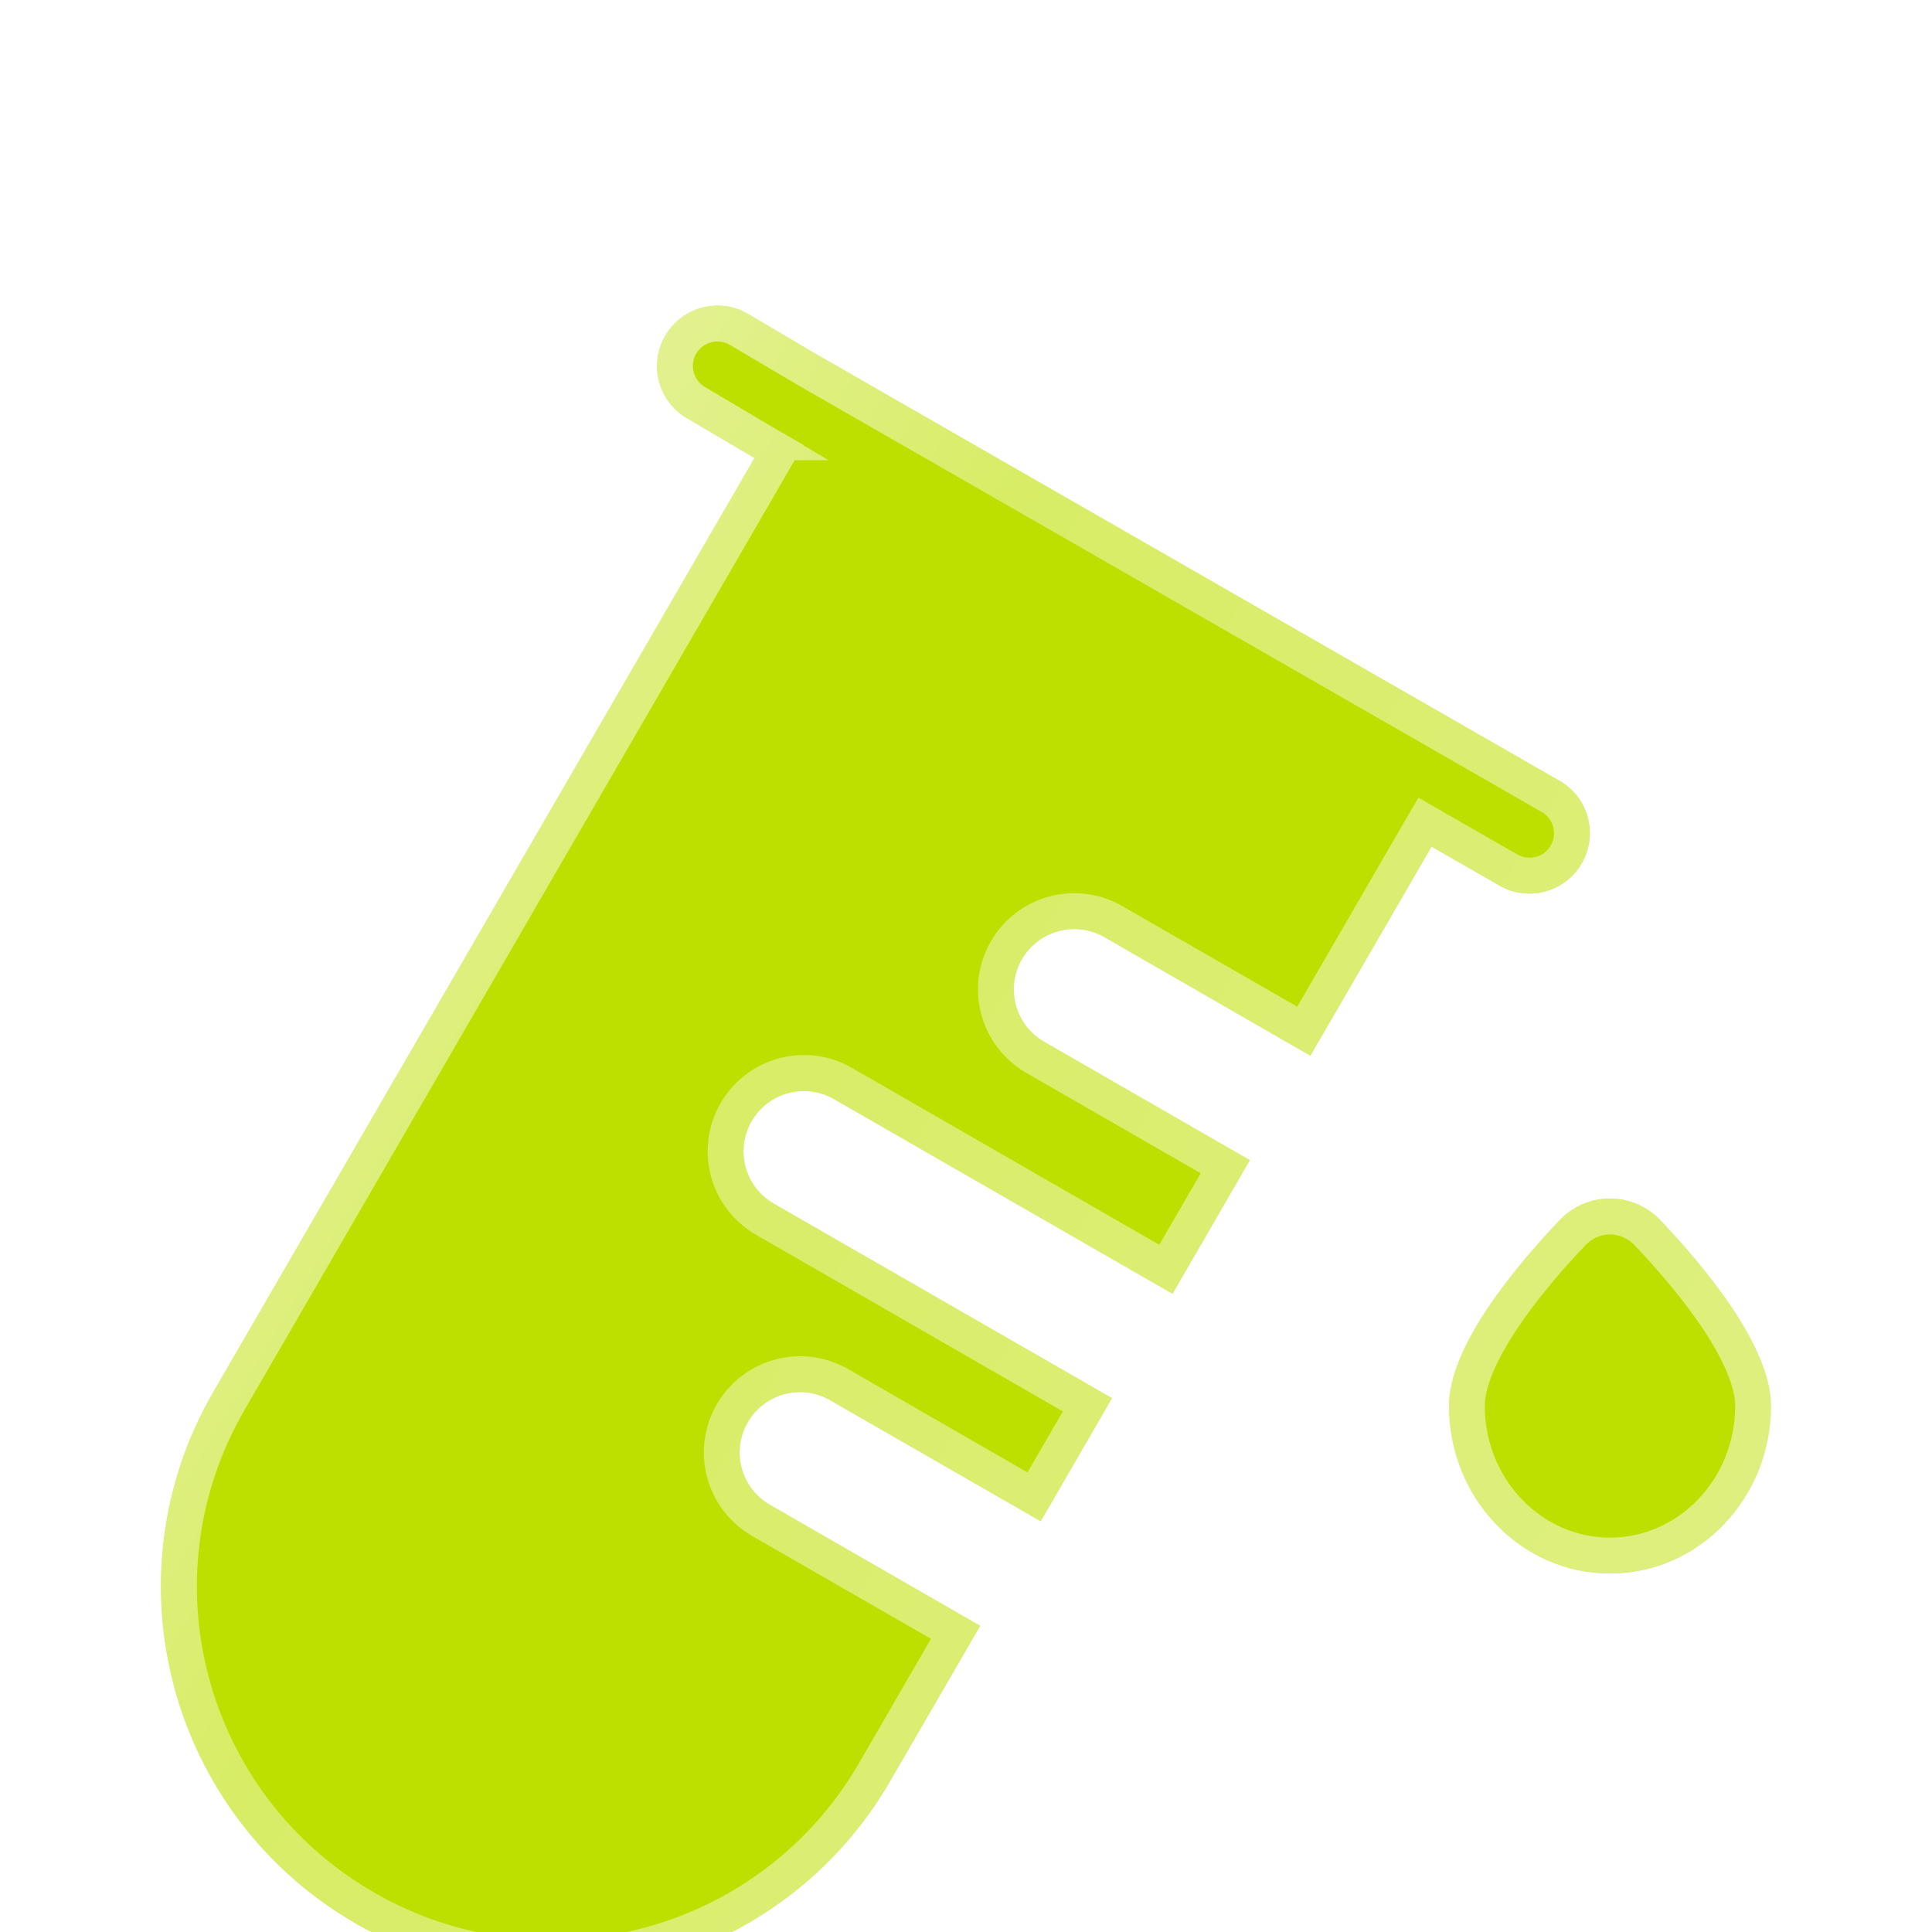 <?xml version="1.0" encoding="UTF-8"?> <svg xmlns="http://www.w3.org/2000/svg" width="20" height="20" viewBox="0 0 20 20" fill="none"><g clip-path="url(#clip0_548_2462)"><g filter="url(#filter0_d_548_2462)"><path d="M6.889 1.349C7.065 1.052 7.448 0.953 7.745 1.129L8.438 1.538L16.144 5.961C16.444 6.133 16.547 6.515 16.375 6.814C16.203 7.114 15.821 7.217 15.522 7.045L14.819 6.642L13.565 8.806L13.563 8.805L11.432 7.579C11.133 7.407 10.751 7.51 10.578 7.809C10.406 8.108 10.509 8.49 10.808 8.662L12.938 9.888L12.137 11.271L12.136 11.27L8.633 9.255C8.334 9.083 7.952 9.186 7.78 9.485C7.608 9.784 7.711 10.166 8.01 10.338L11.511 12.352L10.773 13.626L10.771 13.625L8.594 12.373C8.295 12.2 7.912 12.303 7.74 12.603C7.568 12.902 7.671 13.284 7.97 13.456L10.146 14.708L9.213 16.318C8.096 18.245 5.623 18.906 3.689 17.793C1.755 16.68 1.092 14.215 2.209 12.288L7.811 2.619L7.806 2.617L7.109 2.205C6.812 2.029 6.713 1.646 6.889 1.349Z" fill="#BEE000"></path><path d="M16.667 14.167C17.587 14.167 18.333 13.389 18.333 12.431C18.333 11.831 17.681 11.03 17.192 10.514C16.903 10.209 16.43 10.209 16.141 10.514C15.652 11.03 15 11.831 15 12.431C15 13.389 15.746 14.167 16.667 14.167Z" fill="#BEE000"></path><path d="M7.048 1.443C7.172 1.234 7.442 1.165 7.651 1.289L8.343 1.698L8.346 1.7L16.051 6.122C16.262 6.242 16.335 6.512 16.215 6.722C16.094 6.932 15.825 7.005 15.615 6.884L14.912 6.481L14.751 6.388L14.658 6.548L13.497 8.552L11.524 7.418C11.136 7.195 10.641 7.328 10.418 7.716C10.194 8.104 10.328 8.599 10.716 8.823L12.684 9.956L12.068 11.017L8.726 9.093C8.338 8.87 7.842 9.004 7.619 9.392C7.396 9.78 7.53 10.275 7.918 10.499L11.257 12.421L10.704 13.373L8.686 12.211C8.298 11.988 7.803 12.122 7.58 12.51C7.357 12.898 7.49 13.393 7.878 13.617L9.891 14.775L9.052 16.224C7.987 18.063 5.628 18.693 3.782 17.631C1.937 16.57 1.305 14.22 2.37 12.382L7.971 2.713L8.064 2.552L7.904 2.46L7.899 2.457H7.9L7.204 2.045C6.995 1.921 6.925 1.652 7.048 1.443ZM16.276 10.642C16.492 10.415 16.841 10.415 17.057 10.642C17.298 10.896 17.575 11.216 17.791 11.543C18.011 11.876 18.148 12.188 18.148 12.43C18.148 13.294 17.477 13.981 16.667 13.981C15.856 13.981 15.185 13.294 15.185 12.43C15.185 12.188 15.322 11.876 15.543 11.543C15.758 11.216 16.035 10.896 16.276 10.642Z" stroke="url(#paint0_linear_548_2462)" stroke-width="0.371"></path></g></g><defs><filter id="filter0_d_548_2462" x="-69.411" y="-67.914" width="158.822" height="159.447" filterUnits="userSpaceOnUse" color-interpolation-filters="sRGB"><feFlood flood-opacity="0" result="BackgroundImageFix"></feFlood><feColorMatrix in="SourceAlpha" type="matrix" values="0 0 0 0 0 0 0 0 0 0 0 0 0 0 0 0 0 0 127 0" result="hardAlpha"></feColorMatrix><feOffset dy="2.122"></feOffset><feGaussianBlur stdDeviation="35.539"></feGaussianBlur><feComposite in2="hardAlpha" operator="out"></feComposite><feColorMatrix type="matrix" values="0 0 0 0 0.85 0 0 0 0 0.968 0 0 0 0 0.194 0 0 0 0.15 0"></feColorMatrix><feBlend mode="normal" in2="BackgroundImageFix" result="effect1_dropShadow_548_2462"></feBlend><feBlend mode="normal" in="SourceGraphic" in2="effect1_dropShadow_548_2462" result="shape"></feBlend></filter><linearGradient id="paint0_linear_548_2462" x1="4.217" y1="-9.978" x2="27.041" y2="3.803" gradientUnits="userSpaceOnUse"><stop stop-color="white" stop-opacity="0.9"></stop><stop offset="0.452" stop-color="white" stop-opacity="0.4"></stop><stop offset="1" stop-color="white" stop-opacity="0.52"></stop></linearGradient><clipPath id="clip0_548_2462"><rect width="20" height="20" fill="white"></rect></clipPath></defs></svg> 